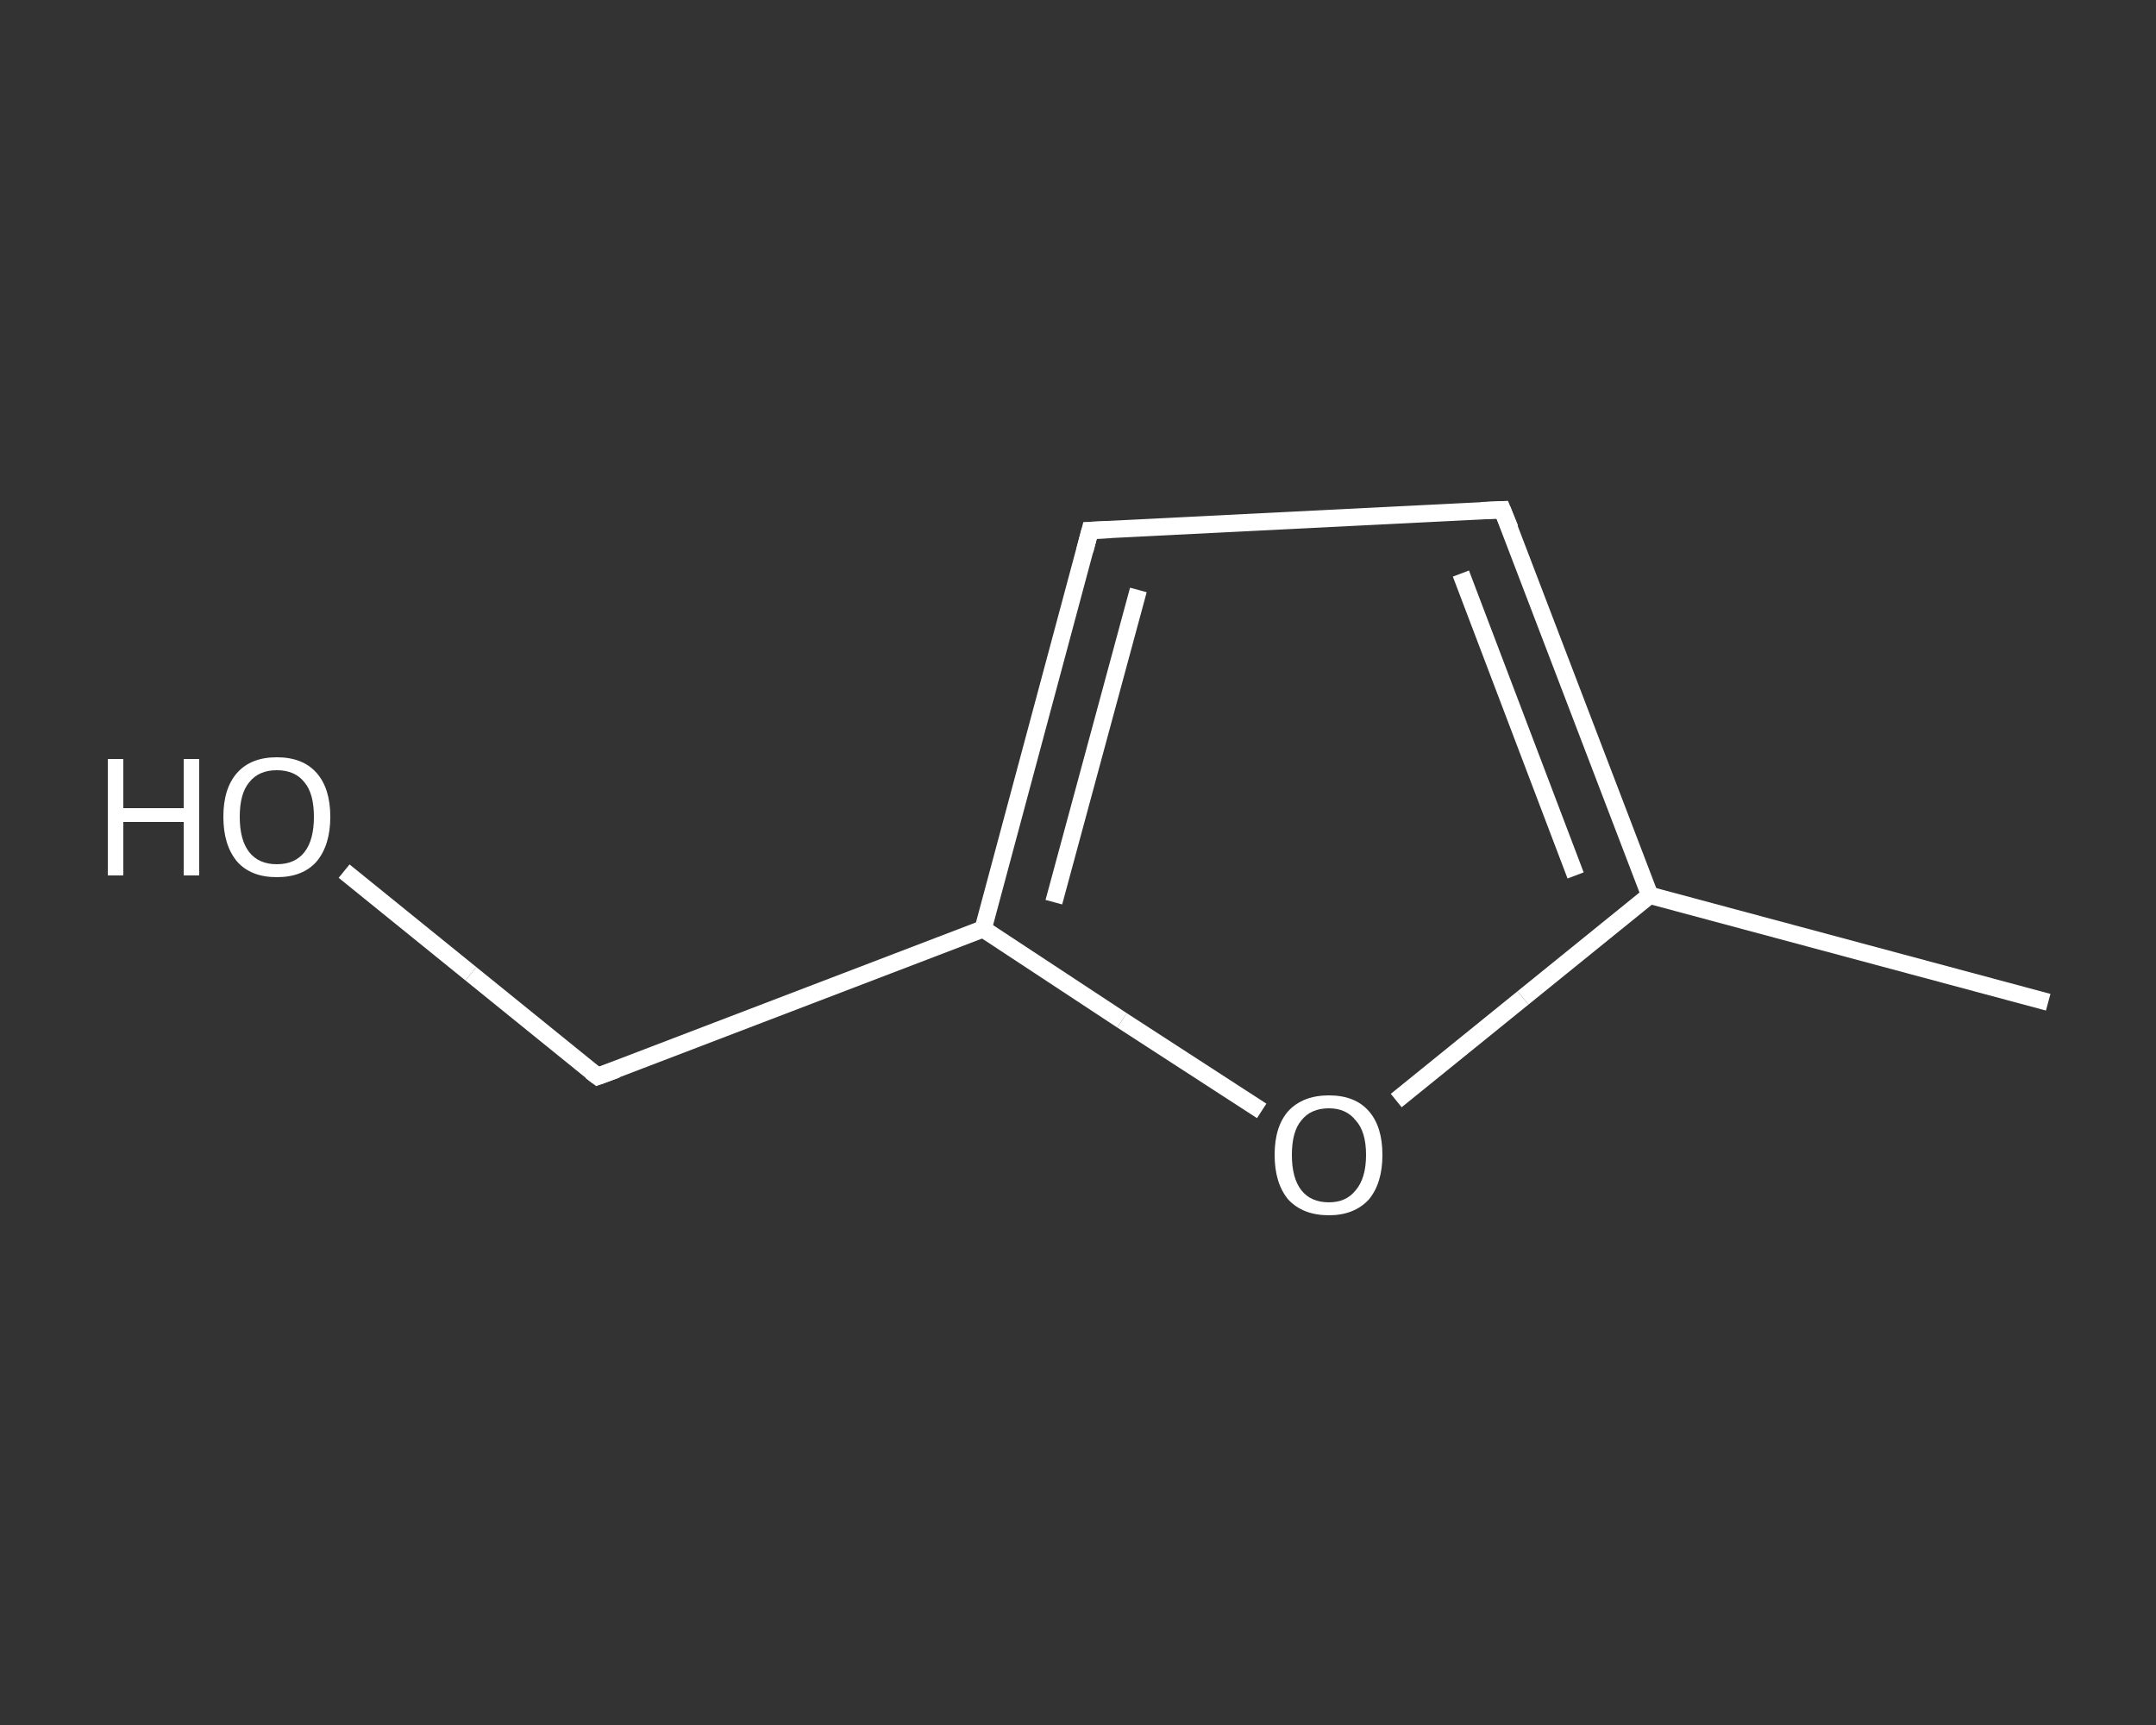 <?xml version='1.0' encoding='iso-8859-1'?>
<svg version='1.1' baseProfile='full'
              xmlns='http://www.w3.org/2000/svg'
                      xmlns:rdkit='http://www.rdkit.org/xml'
                      xmlns:xlink='http://www.w3.org/1999/xlink'
                  xml:space='preserve'
width='250px' height='200px' viewBox='0 0 250 200'>
<rect x="0" y="0" width="250" height="200" fill="#333333" stroke="none"/>
<!-- END OF HEADER -->
<rect style='opacity:1.0;fill:transparent;stroke:none' width='250.0' height='200.0' x='0.0' y='0.0'> </rect>
<path class='bond-0 atom-0 atom-1' d='M 237.5,116.2 L 191.3,103.8' style='fill:none;fill-rule:evenodd;stroke:#FFFFFF;stroke-width:2.0px;stroke-linecap:butt;stroke-linejoin:miter;stroke-opacity:1' />
<path class='bond-1 atom-1 atom-2' d='M 191.3,103.8 L 174.2,59.1' style='fill:none;fill-rule:evenodd;stroke:#FFFFFF;stroke-width:2.0px;stroke-linecap:butt;stroke-linejoin:miter;stroke-opacity:1' />
<path class='bond-1 atom-1 atom-2' d='M 182.7,101.5 L 169.4,66.5' style='fill:none;fill-rule:evenodd;stroke:#FFFFFF;stroke-width:2.0px;stroke-linecap:butt;stroke-linejoin:miter;stroke-opacity:1' />
<path class='bond-2 atom-2 atom-3' d='M 174.2,59.1 L 126.4,61.5' style='fill:none;fill-rule:evenodd;stroke:#FFFFFF;stroke-width:2.0px;stroke-linecap:butt;stroke-linejoin:miter;stroke-opacity:1' />
<path class='bond-3 atom-3 atom-4' d='M 126.4,61.5 L 114.0,107.7' style='fill:none;fill-rule:evenodd;stroke:#FFFFFF;stroke-width:2.0px;stroke-linecap:butt;stroke-linejoin:miter;stroke-opacity:1' />
<path class='bond-3 atom-3 atom-4' d='M 132.0,68.4 L 122.2,104.6' style='fill:none;fill-rule:evenodd;stroke:#FFFFFF;stroke-width:2.0px;stroke-linecap:butt;stroke-linejoin:miter;stroke-opacity:1' />
<path class='bond-4 atom-4 atom-5' d='M 114.0,107.7 L 69.3,124.8' style='fill:none;fill-rule:evenodd;stroke:#FFFFFF;stroke-width:2.0px;stroke-linecap:butt;stroke-linejoin:miter;stroke-opacity:1' />
<path class='bond-5 atom-5 atom-6' d='M 69.3,124.8 L 54.6,112.9' style='fill:none;fill-rule:evenodd;stroke:#FFFFFF;stroke-width:2.0px;stroke-linecap:butt;stroke-linejoin:miter;stroke-opacity:1' />
<path class='bond-5 atom-5 atom-6' d='M 54.6,112.9 L 39.9,101.0' style='fill:none;fill-rule:evenodd;stroke:#FFFFFF;stroke-width:2.0px;stroke-linecap:butt;stroke-linejoin:miter;stroke-opacity:1' />
<path class='bond-6 atom-4 atom-7' d='M 114.0,107.7 L 130.1,118.3' style='fill:none;fill-rule:evenodd;stroke:#FFFFFF;stroke-width:2.0px;stroke-linecap:butt;stroke-linejoin:miter;stroke-opacity:1' />
<path class='bond-6 atom-4 atom-7' d='M 130.1,118.3 L 146.3,128.8' style='fill:none;fill-rule:evenodd;stroke:#FFFFFF;stroke-width:2.0px;stroke-linecap:butt;stroke-linejoin:miter;stroke-opacity:1' />
<path class='bond-7 atom-7 atom-1' d='M 161.9,127.6 L 176.6,115.7' style='fill:none;fill-rule:evenodd;stroke:#FFFFFF;stroke-width:2.0px;stroke-linecap:butt;stroke-linejoin:miter;stroke-opacity:1' />
<path class='bond-7 atom-7 atom-1' d='M 176.6,115.7 L 191.3,103.8' style='fill:none;fill-rule:evenodd;stroke:#FFFFFF;stroke-width:2.0px;stroke-linecap:butt;stroke-linejoin:miter;stroke-opacity:1' />
<path d='M 175.1,61.3 L 174.2,59.1 L 171.8,59.2' style='fill:none;stroke:#FFFFFF;stroke-width:2.0px;stroke-linecap:butt;stroke-linejoin:miter;stroke-opacity:1;' />
<path d='M 128.8,61.4 L 126.4,61.5 L 125.8,63.8' style='fill:none;stroke:#FFFFFF;stroke-width:2.0px;stroke-linecap:butt;stroke-linejoin:miter;stroke-opacity:1;' />
<path d='M 71.5,124.0 L 69.3,124.8 L 68.5,124.2' style='fill:none;stroke:#FFFFFF;stroke-width:2.0px;stroke-linecap:butt;stroke-linejoin:miter;stroke-opacity:1;' />
<path class='atom-6' d='M 12.5 88.0
L 14.3 88.0
L 14.3 93.7
L 21.3 93.7
L 21.3 88.0
L 23.1 88.0
L 23.1 101.5
L 21.3 101.5
L 21.3 95.3
L 14.3 95.3
L 14.3 101.5
L 12.5 101.5
L 12.5 88.0
' fill='#FFFFFF'/>
<path class='atom-6' d='M 25.9 94.7
Q 25.9 91.4, 27.5 89.6
Q 29.1 87.8, 32.1 87.8
Q 35.1 87.8, 36.7 89.6
Q 38.3 91.4, 38.3 94.7
Q 38.3 98.0, 36.7 99.9
Q 35.1 101.7, 32.1 101.7
Q 29.1 101.7, 27.5 99.9
Q 25.9 98.0, 25.9 94.7
M 32.1 100.2
Q 34.2 100.2, 35.3 98.8
Q 36.4 97.4, 36.4 94.7
Q 36.4 92.0, 35.3 90.7
Q 34.2 89.3, 32.1 89.3
Q 30.0 89.3, 28.9 90.7
Q 27.8 92.0, 27.8 94.7
Q 27.8 97.4, 28.9 98.8
Q 30.0 100.2, 32.1 100.2
' fill='#FFFFFF'/>
<path class='atom-7' d='M 147.8 133.9
Q 147.8 130.6, 149.4 128.8
Q 151.1 127.0, 154.1 127.0
Q 157.1 127.0, 158.7 128.8
Q 160.3 130.6, 160.3 133.9
Q 160.3 137.2, 158.7 139.1
Q 157.0 140.9, 154.1 140.9
Q 151.1 140.9, 149.4 139.1
Q 147.8 137.2, 147.8 133.9
M 154.1 139.4
Q 156.1 139.4, 157.2 138.0
Q 158.4 136.6, 158.4 133.9
Q 158.4 131.2, 157.2 129.9
Q 156.1 128.5, 154.1 128.5
Q 152.0 128.5, 150.9 129.9
Q 149.8 131.2, 149.8 133.9
Q 149.8 136.6, 150.9 138.0
Q 152.0 139.4, 154.1 139.4
' fill='#FFFFFF'/>
</svg>
